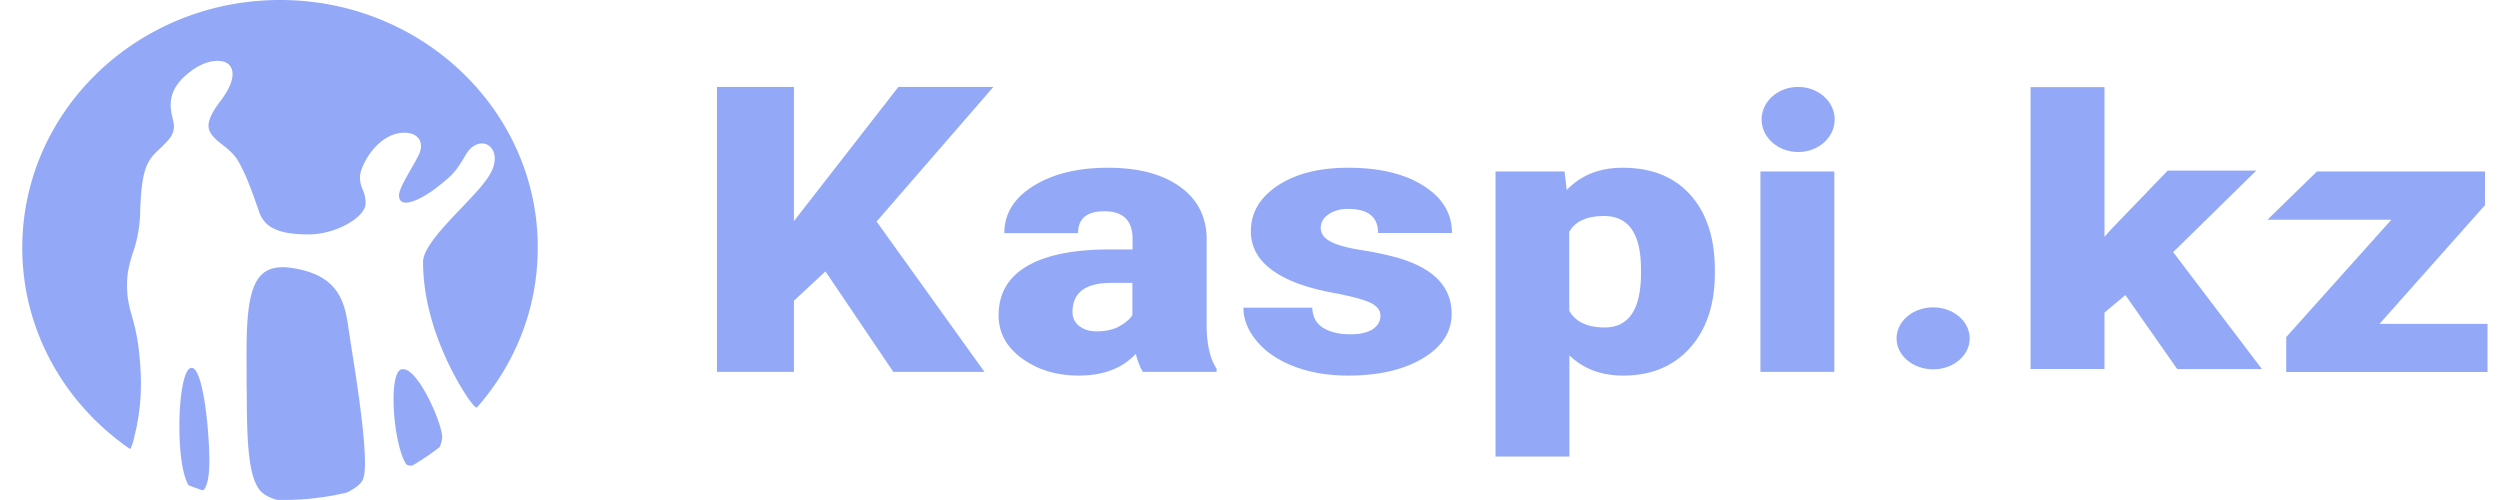 <svg width="100" height="20" fill="none" xmlns="http://www.w3.org/2000/svg"><g fill="#93A9F7"><path d="M.89 9.909c0 3.32 1.705 6.257 4.31 8.051.071-.074.125-.28.166-.451l.012-.069.059-.24c.212-.966.253-1.909.135-3.023a7.866 7.866 0 00-.295-1.531c-.112-.406-.206-.76-.194-1.309.006-.488.11-.829.221-1.192l.003-.008a5.18 5.18 0 00.3-1.691c.06-1.577.225-1.972.714-2.429.49-.457.637-.646.637-.983 0-.072-.022-.165-.048-.275-.093-.393-.235-.998.396-1.628.524-.514 1.026-.697 1.391-.697.207 0 .366.057.46.149.26.263.183.771-.33 1.446-.519.674-.507.971-.472 1.125.03.155.189.366.49.595.235.182.5.388.678.685.311.543.497 1.066.747 1.764l.03.088.072.211.035.08c.254.589.873.8 1.94.8 1.103 0 2.276-.697 2.276-1.234 0-.276-.06-.427-.118-.572a1.159 1.159 0 01-.106-.485c0-.457.707-1.777 1.78-1.777.543 0 .826.382.56.908-.083.17-.195.366-.309.563v.002c-.232.402-.469.813-.469 1.035 0 .606.938.137 1.527-.331.602-.469.737-.6 1.144-1.297.254-.435.613-.515.85-.406.265.131.43.503.194 1.04-.189.417-.696.948-1.232 1.508-.714.749-1.522 1.6-1.522 2.143 0 2.772 1.622 5.195 1.805 5.457.182.263.283.355.342.378 1.515-1.715 2.435-3.932 2.44-6.36V9.68C21.387 4.314 16.817 0 11.204 0 5.507 0 .891 4.434.891 9.909z"/><path d="M9.864 14.901v.533l.006.2c.006 1.732.03 3.217.455 3.88.135.223.4.383.754.48a10.76 10.76 0 002.789-.291c.33-.154.572-.343.655-.537.053-.126.076-.355.076-.657 0-1.2-.365-3.498-.542-4.606l-.089-.577-.017-.115-.024-.171c-.147-.983-.4-2.046-2.246-2.32-.513-.08-.89-.006-1.156.211-.682.565-.672 2.142-.66 3.97zm-2.611 3.47c.064.463.159.812.288 1.04.19.073.382.141.578.206.177-.148.283-.566.248-1.571-.053-1.446-.307-3.355-.708-3.332-.43.023-.595 2.2-.406 3.657zm8.974.166c-.502-.851-.684-3.514-.207-3.748.631-.292 1.757 2.314 1.663 2.777a1.22 1.22 0 01-.1.32 9.88 9.88 0 01-1.08.731c-.117.017-.223.006-.276-.08zm15.53-9.694V3.478h-3.078v11.396h3.078v-2.846l1.262-1.17 2.713 4.016h3.645l-4.313-6.013 4.67-5.383h-3.8l-4.177 5.365z"/><path fill-rule="evenodd" clip-rule="evenodd" d="M47.186 7.46c-.702-.5-1.656-.75-2.862-.75-1.21 0-2.205.242-2.983.725-.779.484-1.168 1.113-1.168 1.89h2.95c0-.583.35-.874 1.053-.874.751 0 1.127.369 1.127 1.105v.422h-.911c-1.45 0-2.552.222-3.308.666-.76.443-1.14 1.1-1.14 1.972 0 .694.313 1.268.938 1.723.625.456 1.384.684 2.275.684.976 0 1.734-.29 2.274-.868.086.317.18.557.284.72h2.949v-.126c-.256-.388-.39-.95-.398-1.687V9.509c-.018-.868-.378-1.55-1.08-2.05zm-2.747 3.855h.857V12.6c-.103.166-.277.316-.52.451s-.549.202-.918.202c-.279 0-.508-.071-.688-.214a.673.673 0 01-.27-.552c0-.78.513-1.17 1.539-1.17zm23.184-3.511c-.648-.73-1.555-1.094-2.72-1.094-.922 0-1.667.298-2.234.892l-.088-.743h-2.76v11.402h2.956v-4.046c.558.538 1.273.808 2.146.808 1.125 0 2.018-.37 2.68-1.111.661-.745.992-1.74.992-2.983v-.119c0-1.275-.324-2.277-.972-3.006zM62.77 9.277c.234-.424.7-.636 1.397-.636.981 0 1.472.711 1.472 2.133v.268c-.027 1.37-.51 2.056-1.451 2.056-.689 0-1.161-.222-1.418-.666V9.277z"/><path d="M53.929 6.71c1.25 0 2.254.24 3.01.72.76.479 1.14 1.109 1.14 1.889h-2.956c0-.642-.4-.963-1.201-.963-.31 0-.572.074-.783.22-.207.143-.31.323-.31.54 0 .223.128.403.384.541.257.14.666.254 1.228.345a12.17 12.17 0 011.485.315c1.427.416 2.14 1.16 2.14 2.234 0 .729-.385 1.323-1.154 1.783-.77.459-1.764.689-2.983.689-.81 0-1.535-.123-2.174-.369-.634-.245-1.13-.582-1.485-1.01-.355-.424-.533-.87-.533-1.337h2.754c.014.369.16.638.439.809.279.17.639.255 1.08.255.4 0 .702-.07.904-.208.203-.139.304-.319.304-.54 0-.21-.133-.38-.399-.512-.26-.126-.758-.26-1.491-.398-.738-.138-1.346-.32-1.823-.546-.48-.226-.848-.5-1.1-.82a1.76 1.76 0 01-.37-1.105c0-.733.357-1.34 1.072-1.819.72-.475 1.66-.713 2.822-.713zm16.488.149h2.957v8.015h-2.957V6.86zM99.4 8.208V6.859h-6.723L90.699 8.79h4.954l-4.205 4.694v1.396h8.053v-1.925h-4.32l4.218-4.747zm-22.071 6.565c-.81 0-1.465-.552-1.465-1.236 0-.689.655-1.242 1.465-1.242.803 0 1.458.553 1.458 1.242 0 .684-.655 1.236-1.458 1.236zm6.851-5.3V3.484h-2.957v11.277h2.956v-2.257l.837-.702 2.072 2.96h3.389l-3.55-4.677 3.327-3.262H86.71l-2.234 2.318-.297.332zM71.93 6.08c-.81 0-1.465-.582-1.465-1.3 0-.72.654-1.302 1.464-1.302.803 0 1.458.583 1.458 1.301 0 .72-.655 1.302-1.458 1.302z"/></g></svg>